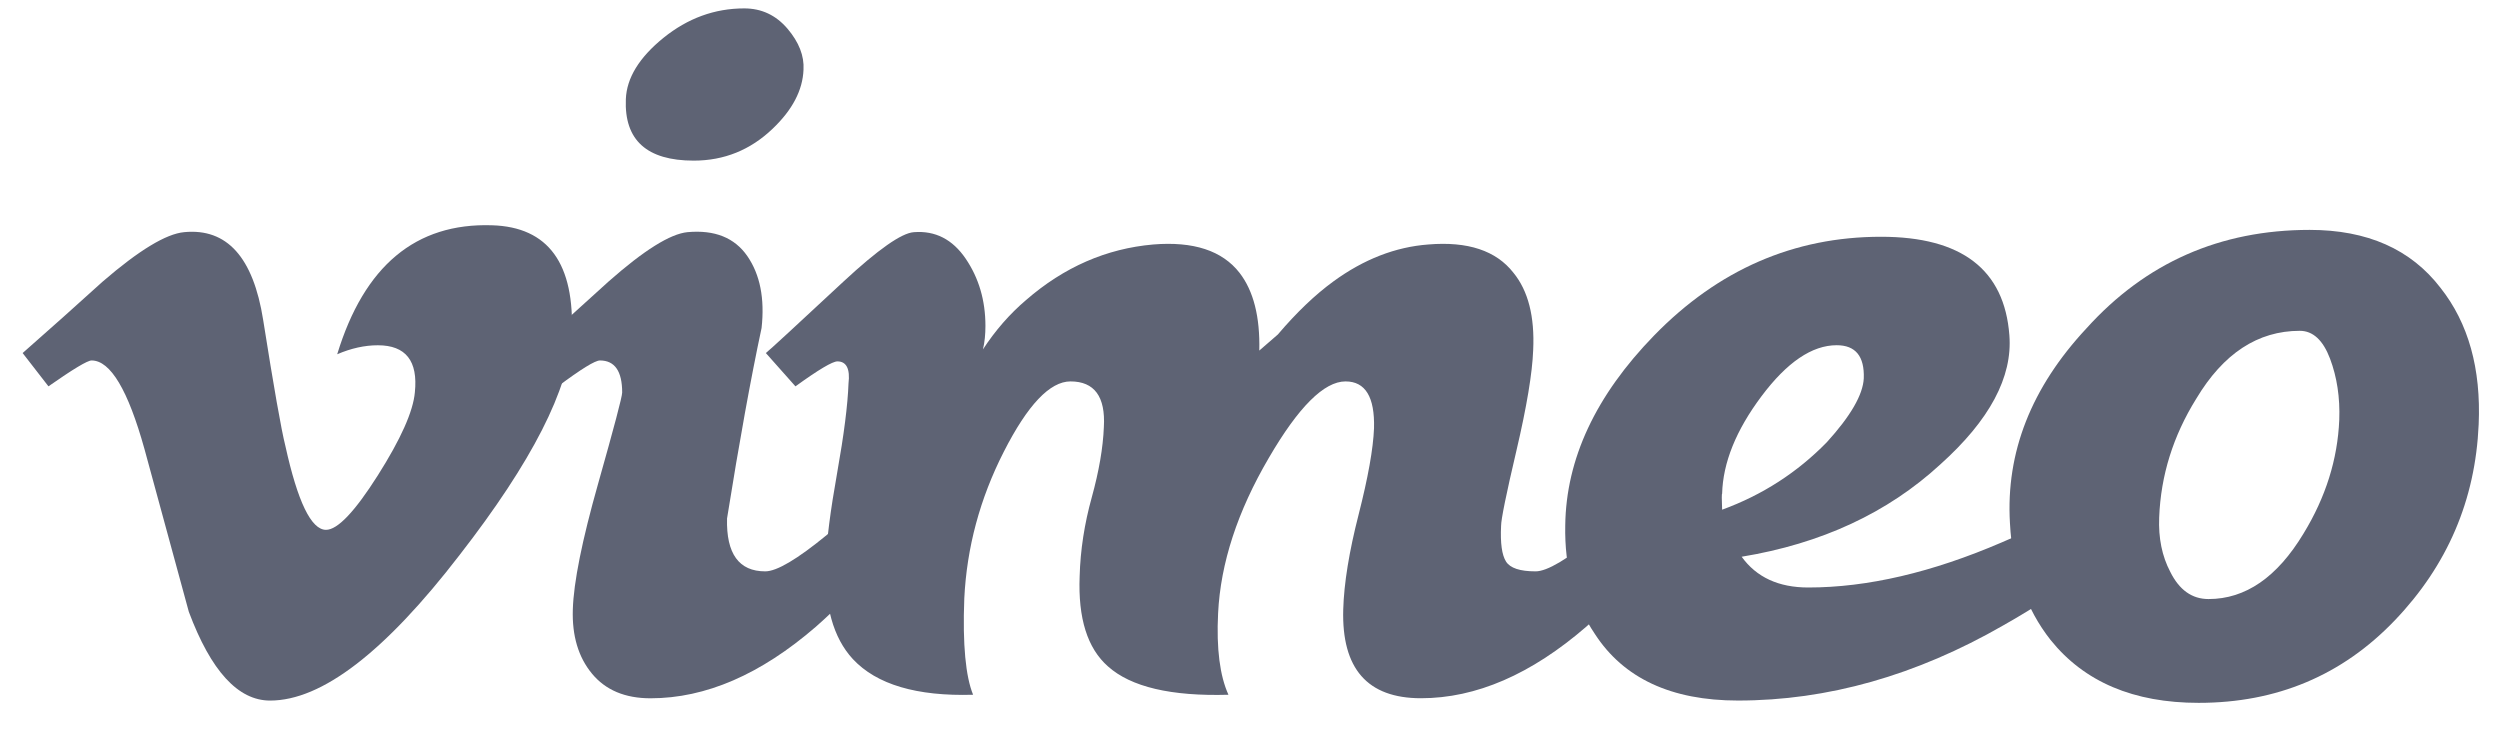 <svg width="92" height="27" viewBox="0 0 92 27" fill="none" xmlns="http://www.w3.org/2000/svg">
<g clip-path="url(#clip0_1075_2819)">
<path d="M21.04 12.334C20.95 14.302 19.575 16.998 16.916 20.42C14.168 23.994 11.842 25.781 9.939 25.781C8.761 25.781 7.764 24.693 6.949 22.515C6.406 20.52 5.861 18.526 5.318 16.53C4.713 14.354 4.064 13.265 3.37 13.265C3.219 13.265 2.689 13.583 1.783 14.217L0.833 12.992C1.83 12.115 2.814 11.238 3.782 10.359C5.114 9.21 6.112 8.604 6.779 8.543C8.352 8.392 9.32 9.469 9.684 11.771C10.077 14.257 10.349 15.802 10.501 16.407C10.954 18.468 11.454 19.498 11.998 19.498C12.422 19.498 13.058 18.829 13.905 17.492C14.752 16.154 15.205 15.137 15.267 14.438C15.387 13.284 14.934 12.706 13.905 12.706C13.421 12.706 12.921 12.816 12.409 13.037C13.402 9.782 15.3 8.2 18.103 8.29C20.18 8.351 21.159 9.699 21.04 12.334Z" fill="#5E6374"/>
<path d="M29.569 2.567C29.539 3.321 29.161 4.044 28.433 4.737C27.616 5.519 26.648 5.911 25.529 5.911C23.804 5.911 22.97 5.158 23.031 3.652C23.06 2.87 23.523 2.116 24.415 1.393C25.308 0.672 26.298 0.309 27.389 0.309C28.025 0.309 28.554 0.558 28.979 1.055C29.401 1.552 29.599 2.056 29.569 2.567ZM33.519 18.712C32.671 20.313 31.506 21.765 30.023 23.065C27.995 24.819 25.968 25.697 23.94 25.697C23 25.697 22.283 25.394 21.783 24.788C21.284 24.183 21.049 23.398 21.08 22.43C21.109 21.433 21.419 19.889 22.01 17.802C22.6 15.715 22.896 14.596 22.896 14.445C22.896 13.659 22.623 13.265 22.078 13.265C21.898 13.265 21.382 13.583 20.534 14.217L19.49 12.992C20.459 12.115 21.427 11.238 22.396 10.359C23.697 9.21 24.666 8.604 25.302 8.543C26.301 8.453 27.034 8.747 27.503 9.426C27.971 10.106 28.146 10.986 28.026 12.071C27.632 13.911 27.208 16.247 26.755 19.081C26.723 20.378 27.193 21.026 28.161 21.026C28.585 21.026 29.342 20.578 30.431 19.683C31.34 18.936 32.081 18.235 32.657 17.577L33.519 18.712Z" fill="#5E6374"/>
<path d="M61.869 18.71C61.021 20.313 59.857 21.764 58.373 23.064C56.345 24.818 54.317 25.695 52.291 25.695C50.322 25.695 49.369 24.607 49.431 22.428C49.459 21.46 49.649 20.298 49.997 18.937C50.344 17.574 50.534 16.516 50.564 15.759C50.595 14.611 50.246 14.036 49.516 14.036C48.727 14.036 47.786 14.974 46.693 16.85C45.54 18.818 44.916 20.724 44.826 22.57C44.761 23.873 44.891 24.871 45.207 25.567C43.096 25.628 41.616 25.279 40.773 24.523C40.016 23.857 39.67 22.753 39.731 21.209C39.757 20.241 39.908 19.272 40.177 18.303C40.444 17.335 40.592 16.473 40.622 15.715C40.687 14.596 40.273 14.036 39.395 14.036C38.637 14.036 37.818 14.899 36.94 16.624C36.061 18.348 35.577 20.149 35.486 22.025C35.42 23.722 35.538 24.901 35.81 25.567C33.733 25.628 32.258 25.19 31.385 24.254C30.66 23.47 30.33 22.278 30.391 20.677C30.417 19.893 30.558 18.799 30.808 17.396C31.058 15.992 31.197 14.899 31.225 14.114C31.29 13.572 31.147 13.299 30.817 13.299C30.635 13.299 30.12 13.605 29.273 14.218L28.183 12.992C28.335 12.872 29.287 11.993 31.043 10.359C32.315 9.18 33.177 8.574 33.63 8.544C34.418 8.483 35.053 8.808 35.537 9.519C36.021 10.23 36.264 11.056 36.264 11.993C36.264 12.296 36.238 12.584 36.173 12.857C36.627 12.161 37.156 11.554 37.762 11.039C39.154 9.83 40.713 9.148 42.438 8.997C43.921 8.876 44.979 9.223 45.616 10.041C46.13 10.706 46.372 11.661 46.342 12.901C46.554 12.72 46.781 12.522 47.024 12.31C47.718 11.494 48.4 10.844 49.065 10.359C50.185 9.541 51.352 9.088 52.561 8.997C54.014 8.876 55.058 9.222 55.694 10.037C56.237 10.7 56.48 11.65 56.421 12.885C56.389 13.73 56.185 14.959 55.807 16.572C55.428 18.185 55.24 19.111 55.24 19.353C55.209 19.987 55.27 20.424 55.421 20.664C55.573 20.906 55.934 21.026 56.51 21.026C56.934 21.026 57.69 20.578 58.78 19.681C59.688 18.937 60.43 18.235 61.006 17.577L61.869 18.71Z" fill="#5E6374"/>
<path d="M68.587 13.924C68.616 13.111 68.284 12.704 67.59 12.704C66.683 12.704 65.761 13.33 64.825 14.579C63.888 15.828 63.404 17.026 63.374 18.17C63.358 18.17 63.358 18.366 63.374 18.757C64.855 18.215 66.139 17.388 67.228 16.273C68.104 15.31 68.556 14.526 68.587 13.924ZM78.892 18.664C78.015 20.116 76.29 21.565 73.717 23.016C70.51 24.859 67.255 25.78 63.957 25.78C61.506 25.78 59.749 24.963 58.691 23.329C57.934 22.21 57.571 20.879 57.601 19.336C57.631 16.885 58.722 14.556 60.871 12.346C63.23 9.925 66.015 8.713 69.223 8.713C72.19 8.713 73.763 9.922 73.945 12.336C74.066 13.876 73.218 15.462 71.402 17.092C69.465 18.874 67.027 20.005 64.093 20.488C64.637 21.243 65.453 21.62 66.544 21.62C68.723 21.62 71.099 21.066 73.672 19.957C75.518 19.178 76.971 18.37 78.031 17.531L78.892 18.664Z" fill="#5E6374"/>
<path d="M86.085 15.45C86.115 14.631 86.002 13.881 85.745 13.198C85.487 12.517 85.116 12.174 84.633 12.174C83.089 12.174 81.817 13.008 80.82 14.676C79.972 16.041 79.516 17.497 79.458 19.042C79.427 19.801 79.563 20.469 79.866 21.044C80.198 21.712 80.667 22.045 81.274 22.045C82.635 22.045 83.801 21.243 84.77 19.634C85.586 18.299 86.024 16.904 86.085 15.45ZM91.215 15.621C91.094 18.402 90.066 20.805 88.129 22.829C86.192 24.853 83.784 25.865 80.91 25.865C78.519 25.865 76.703 25.095 75.463 23.553C74.556 22.405 74.055 20.97 73.966 19.248C73.812 16.648 74.751 14.262 76.78 12.085C78.959 9.669 81.697 8.46 84.996 8.46C87.114 8.46 88.718 9.171 89.809 10.59C90.838 11.89 91.306 13.567 91.215 15.621Z" fill="#5E6374"/>
</g>
<defs>
<clipPath id="clip0_1075_2819">
<rect width="91" height="26" fill="white" transform="translate(0.604 0.073)"/>
</clipPath>
</defs>
</svg>
